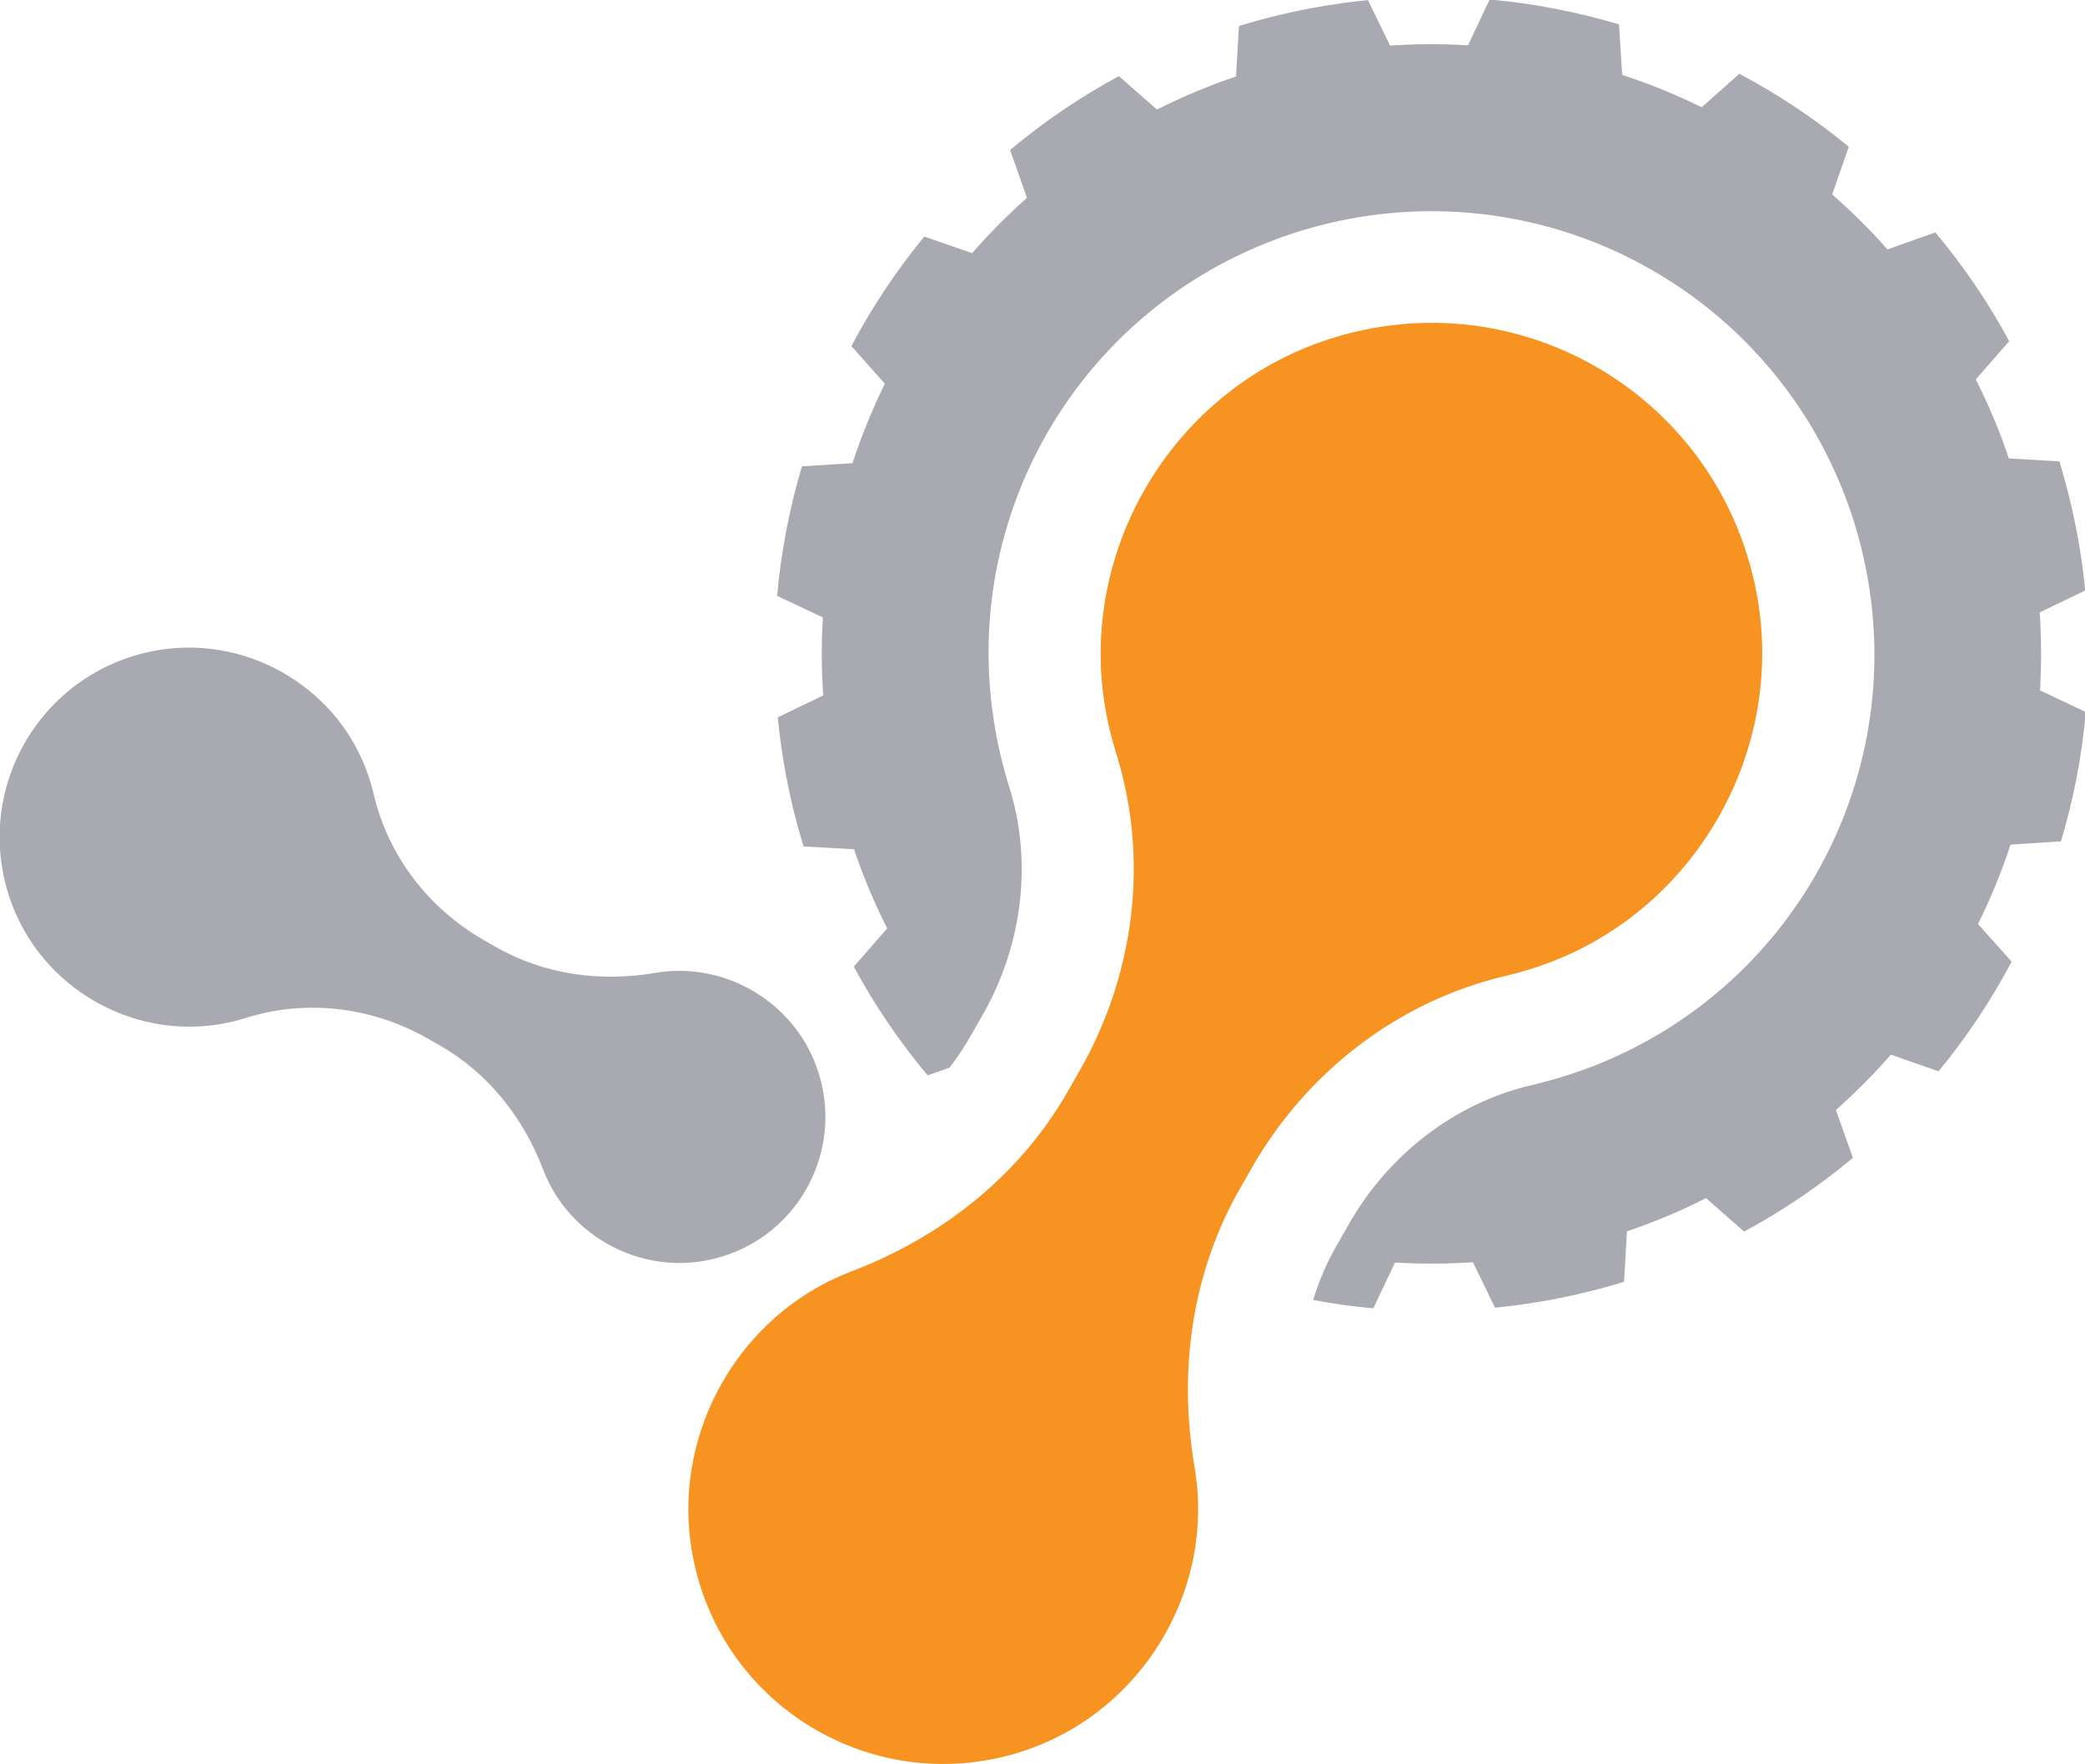 <?xml version="1.0" encoding="UTF-8" standalone="no"?>
<!-- Created with Inkscape (http://www.inkscape.org/) -->

<svg
   xmlns:dc="http://purl.org/dc/elements/1.1/"
   xmlns:cc="http://creativecommons.org/ns#"
   xmlns:rdf="http://www.w3.org/1999/02/22-rdf-syntax-ns#"
   xmlns:svg="http://www.w3.org/2000/svg"
   xmlns="http://www.w3.org/2000/svg"
   xmlns:sodipodi="http://sodipodi.sourceforge.net/DTD/sodipodi-0.dtd"
   xmlns:inkscape="http://www.inkscape.org/namespaces/inkscape"
   width="67.514mm"
   height="57.106mm"
   viewBox="0 0 67.514 57.106"
   version="1.1"
   id="svg4766"
   inkscape:version="0.92.5 (2060ec1f9f, 2020-04-08)"
   sodipodi:docname="favicon.svg">
  <defs
     id="defs4760" />
  <sodipodi:namedview
     id="base"
     pagecolor="#ffffff"
     bordercolor="#666666"
     borderopacity="1.0"
     inkscape:pageopacity="0.0"
     inkscape:pageshadow="2"
     inkscape:zoom="0.35"
     inkscape:cx="193.30057"
     inkscape:cy="87.917569"
     inkscape:document-units="mm"
     inkscape:current-layer="layer1"
     showgrid="false"
     inkscape:window-width="2488"
     inkscape:window-height="1376"
     inkscape:window-x="1992"
     inkscape:window-y="27"
     inkscape:window-maximized="1" />
  <g
     inkscape:label="Layer 1"
     inkscape:groupmode="layer"
     id="layer1"
     transform="translate(-54.689,-114.988)">
    <g
       id="g20"
       transform="matrix(0.353,0,0,-0.353,82.342,142.488)"
       style="display:inline;fill:#a9a9b2;fill-opacity:1">
      <path
         d="m 0,0 c 0.847,-2.501 1.858,-4.919 3.047,-7.251 l -3.065,-3.508 c 1.932,-3.583 4.21,-6.921 6.776,-9.979 l 1.999,0.709 c 0.714,0.922 1.364,1.889 1.937,2.911 l 1.105,1.919 c 3.695,6.474 4.579,14.11 2.439,20.932 -0.568,1.801 -1.012,3.659 -1.323,5.53 -3.276,19.371 7.795,38.251 26.301,44.875 11.21,4.016 23.573,2.945 33.882,-2.948 10.317,-5.879 17.523,-15.966 19.77,-27.673 3.708,-19.303 -6.906,-38.434 -25.259,-45.48 -1.772,-0.673 -3.599,-1.234 -5.437,-1.662 -6.963,-1.627 -13.076,-6.268 -16.78,-12.757 l -1.093,-1.916 c -0.919,-1.592 -1.648,-3.282 -2.181,-5.045 1.823,-0.342 3.658,-0.592 5.522,-0.76 l 1.985,4.203 c 2.408,-0.144 4.786,-0.133 7.149,0.024 l 2.03,-4.171 c 3.342,0.337 6.699,0.941 10.046,1.856 0.607,0.166 1.198,0.339 1.787,0.526 l 0.266,4.622 c 2.489,0.843 4.919,1.857 7.251,3.047 l 3.495,-3.068 c 3.595,1.935 6.921,4.21 9.983,6.764 l -1.562,4.386 c 1.784,1.59 3.466,3.278 5.043,5.075 l 4.377,-1.523 c 2.569,3.121 4.806,6.489 6.702,10.053 l -3.087,3.455 c 1.155,2.333 2.157,4.764 2.985,7.283 l 4.619,0.298 c 1.157,3.837 1.927,7.808 2.285,11.866 l -4.202,1.985 c 0.144,2.408 0.132,4.787 -0.025,7.15 l 4.174,2.018 c -0.325,3.345 -0.944,6.711 -1.858,10.058 -0.163,0.594 -0.337,1.186 -0.512,1.778 l -4.637,0.274 c -0.831,2.493 -1.858,4.919 -3.032,7.243 l 3.065,3.507 c -1.932,3.583 -4.21,6.921 -6.776,9.98 l -4.386,-1.562 c -1.578,1.787 -3.278,3.466 -5.075,5.042 l 1.523,4.377 c -3.12,2.569 -6.489,4.807 -10.038,6.695 l -3.459,-3.076 c -2.333,1.154 -4.76,2.146 -7.291,2.97 l -0.289,4.634 C 66.33,76.808 62.356,77.59 58.31,77.95 l -1.986,-4.202 c -2.407,0.144 -4.798,0.13 -7.15,-0.024 l -2.029,4.171 C 43.8,77.569 40.446,76.954 37.087,76.036 36.493,75.874 35.901,75.699 35.31,75.525 l -0.263,-4.634 c -2.49,-0.843 -4.92,-1.858 -7.255,-3.036 l -3.496,3.068 c -3.591,-1.946 -6.929,-4.224 -9.979,-6.775 l 1.55,-4.389 C 14.092,58.183 12.401,56.48 10.836,54.687 l -4.388,1.52 C 3.891,53.089 1.641,49.717 -0.243,46.157 L 2.829,42.71 C 1.687,40.38 0.687,37.938 -0.141,35.418 L -4.775,35.13 C -5.917,31.283 -6.687,27.312 -7.056,23.251 l 4.202,-1.984 C -3.001,18.87 -2.987,16.48 -2.818,14.12 L -6.992,12.102 C -6.667,8.756 -6.06,5.388 -5.145,2.041 -4.982,1.446 -4.808,0.854 -4.622,0.266 Z"
         style="fill:#a9a9b2;fill-opacity:1;fill-rule:nonzero;stroke:none"
         id="path22"
         inkscape:connector-curvature="0" />
    </g>
    <g
       style="display:inline"
       id="g24"
       transform="matrix(0.353,0,0,-0.353,81.833,156.331)">
      <path
         d="m 0,0 c 0.418,0.187 0.837,0.361 1.258,0.521 8.289,3.167 15.406,8.796 19.804,16.503 l 1.1,1.926 c 5.045,8.84 6.371,19.398 3.319,29.108 -0.42,1.338 -0.755,2.725 -0.997,4.156 C 22.07,66.538 30.445,80.808 44.121,85.703 61.729,92.006 80.689,81.185 84.219,62.818 86.959,48.554 78.933,34.086 65.372,28.879 64.017,28.358 62.651,27.941 61.285,27.623 51.373,25.312 42.957,18.801 37.912,9.961 L 36.818,8.043 c -4.401,-7.71 -5.63,-16.705 -4.141,-25.457 0.075,-0.444 0.139,-0.894 0.191,-1.349 C 34.054,-29.285 27.787,-39.48 17.866,-43.182 4.106,-48.314 -10.827,-39.79 -13.401,-25.33 -15.257,-14.906 -9.664,-4.327 0,0"
         style="fill:#f79320;fill-opacity:1;fill-rule:nonzero;stroke:none"
         id="path26"
         inkscape:connector-curvature="0" />
    </g>
    <g
       id="g28"
       transform="matrix(0.353,0,0,-0.353,76.172,146.452)"
       style="display:inline;fill:#a9a9b2;fill-opacity:1">
      <path
         d="m 0,0 c -0.261,-0.029 -0.518,-0.066 -0.772,-0.109 -5.013,-0.854 -10.166,-0.151 -14.582,2.37 l -1.103,0.63 c -5.066,2.891 -8.797,7.713 -10.121,13.394 -0.183,0.783 -0.422,1.565 -0.72,2.341 -2.983,7.771 -11.274,12.371 -19.448,10.801 -10.525,-2.022 -16.727,-12.887 -13.115,-22.978 2.805,-7.837 10.982,-12.636 19.19,-11.253 0.821,0.138 1.616,0.33 2.383,0.572 5.564,1.749 11.614,0.988 16.68,-1.903 l 1.098,-0.627 c 4.419,-2.522 7.646,-6.602 9.463,-11.354 0.091,-0.241 0.191,-0.482 0.298,-0.721 2.482,-5.538 8.545,-8.741 14.519,-7.676 8.285,1.478 13.168,10.035 10.225,17.92 C 11.872,-2.909 6.029,0.681 0,0"
         style="fill:#a9a9b2;fill-opacity:1;fill-rule:nonzero;stroke:none"
         id="path30"
         inkscape:connector-curvature="0" />
    </g>
  </g>
</svg>
